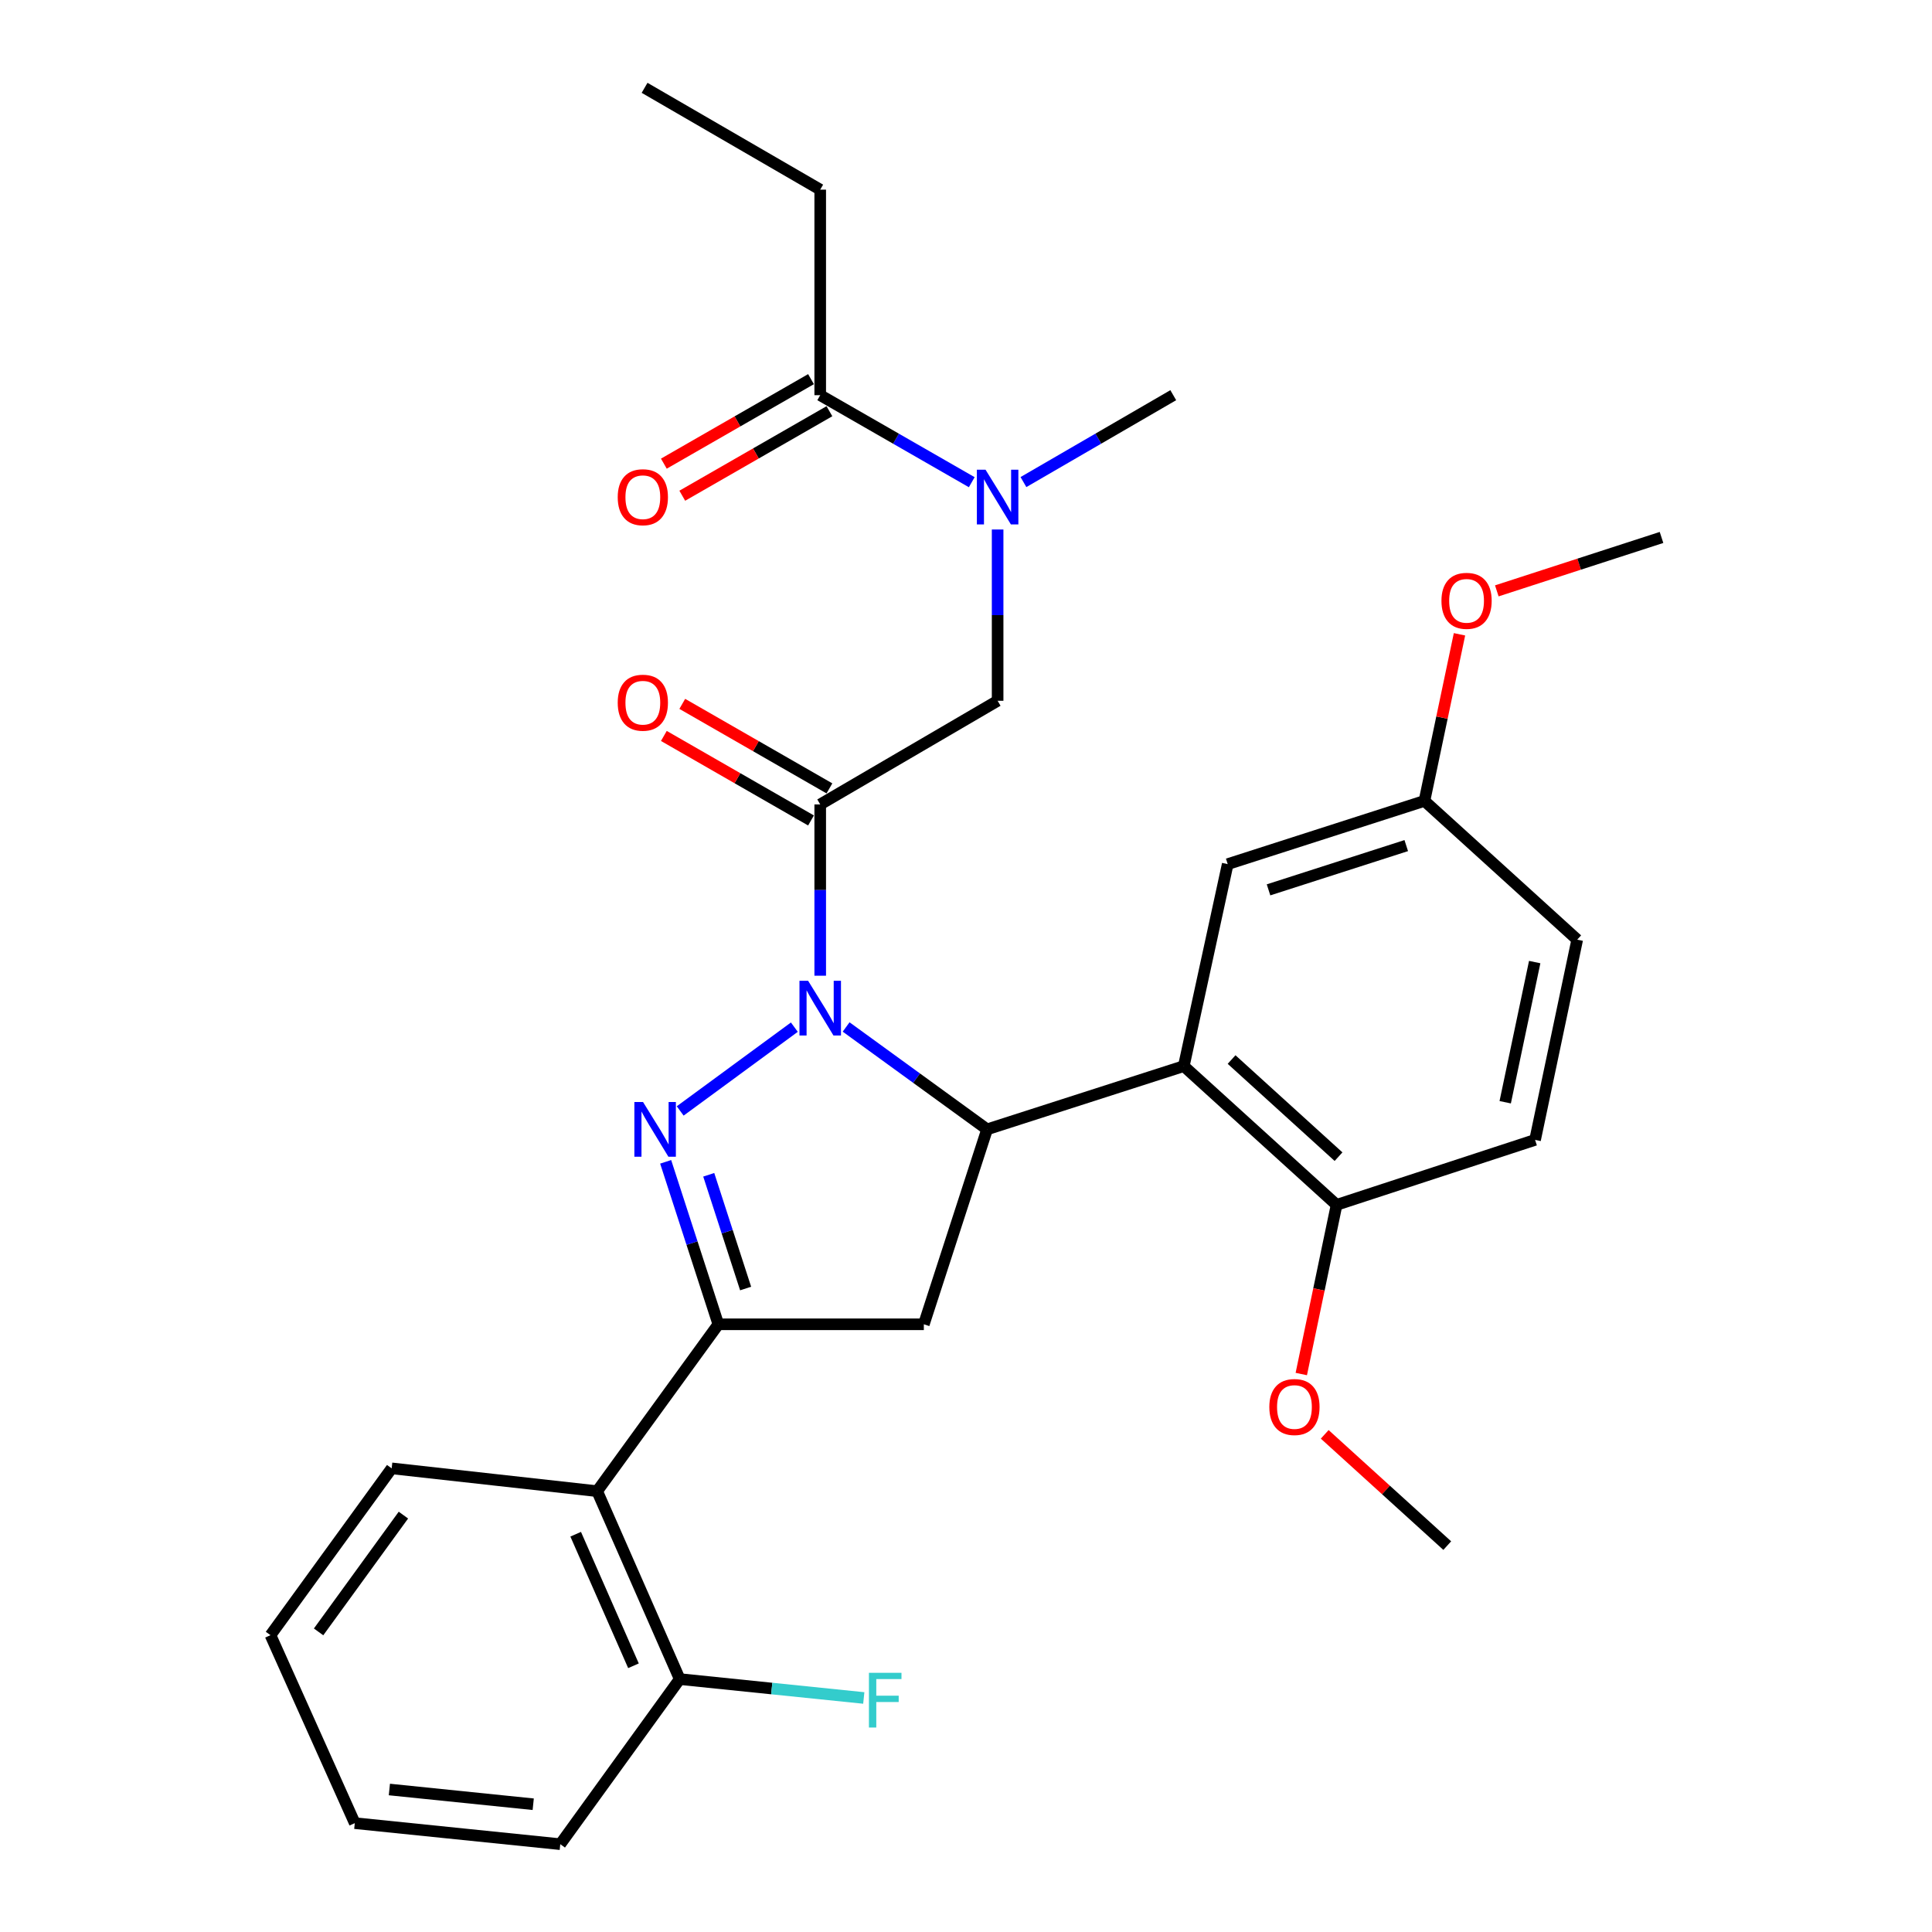 <?xml version='1.0' encoding='iso-8859-1'?>
<svg version='1.1' baseProfile='full'
              xmlns='http://www.w3.org/2000/svg'
                      xmlns:rdkit='http://www.rdkit.org/xml'
                      xmlns:xlink='http://www.w3.org/1999/xlink'
                  xml:space='preserve'
width='1000px' height='1000px' viewBox='0 0 1000 1000'>
<!-- END OF HEADER -->
<rect style='opacity:1.0;fill:#FFFFFF;stroke:none' width='1000' height='1000' x='0' y='0'> </rect>
<path class='bond-0' d='M 529.735,249.521 L 568.506,227.033' style='fill:none;fill-rule:evenodd;stroke:#0000FF;stroke-width:6px;stroke-linecap:butt;stroke-linejoin:miter;stroke-opacity:1' />
<path class='bond-0' d='M 568.506,227.033 L 607.277,204.545' style='fill:none;fill-rule:evenodd;stroke:#000000;stroke-width:6px;stroke-linecap:butt;stroke-linejoin:miter;stroke-opacity:1' />
<path class='bond-1' d='M 516.367,274.071 L 516.367,318.396' style='fill:none;fill-rule:evenodd;stroke:#0000FF;stroke-width:6px;stroke-linecap:butt;stroke-linejoin:miter;stroke-opacity:1' />
<path class='bond-1' d='M 516.367,318.396 L 516.367,362.722' style='fill:none;fill-rule:evenodd;stroke:#000000;stroke-width:6px;stroke-linecap:butt;stroke-linejoin:miter;stroke-opacity:1' />
<path class='bond-2' d='M 502.98,249.587 L 463.762,227.066' style='fill:none;fill-rule:evenodd;stroke:#0000FF;stroke-width:6px;stroke-linecap:butt;stroke-linejoin:miter;stroke-opacity:1' />
<path class='bond-2' d='M 463.762,227.066 L 424.544,204.545' style='fill:none;fill-rule:evenodd;stroke:#000000;stroke-width:6px;stroke-linecap:butt;stroke-linejoin:miter;stroke-opacity:1' />
<path class='bond-3' d='M 424.544,98.162 L 333.635,45.455' style='fill:none;fill-rule:evenodd;stroke:#000000;stroke-width:6px;stroke-linecap:butt;stroke-linejoin:miter;stroke-opacity:1' />
<path class='bond-4' d='M 424.544,98.162 L 424.544,204.545' style='fill:none;fill-rule:evenodd;stroke:#000000;stroke-width:6px;stroke-linecap:butt;stroke-linejoin:miter;stroke-opacity:1' />
<path class='bond-5' d='M 429.311,408.065 L 391.228,386.194' style='fill:none;fill-rule:evenodd;stroke:#000000;stroke-width:6px;stroke-linecap:butt;stroke-linejoin:miter;stroke-opacity:1' />
<path class='bond-5' d='M 391.228,386.194 L 353.144,364.322' style='fill:none;fill-rule:evenodd;stroke:#FF0000;stroke-width:6px;stroke-linecap:butt;stroke-linejoin:miter;stroke-opacity:1' />
<path class='bond-5' d='M 419.777,424.666 L 381.694,402.794' style='fill:none;fill-rule:evenodd;stroke:#000000;stroke-width:6px;stroke-linecap:butt;stroke-linejoin:miter;stroke-opacity:1' />
<path class='bond-5' d='M 381.694,402.794 L 343.611,380.923' style='fill:none;fill-rule:evenodd;stroke:#FF0000;stroke-width:6px;stroke-linecap:butt;stroke-linejoin:miter;stroke-opacity:1' />
<path class='bond-6' d='M 424.544,416.365 L 516.367,362.722' style='fill:none;fill-rule:evenodd;stroke:#000000;stroke-width:6px;stroke-linecap:butt;stroke-linejoin:miter;stroke-opacity:1' />
<path class='bond-7' d='M 424.544,416.365 L 424.544,460.696' style='fill:none;fill-rule:evenodd;stroke:#000000;stroke-width:6px;stroke-linecap:butt;stroke-linejoin:miter;stroke-opacity:1' />
<path class='bond-7' d='M 424.544,460.696 L 424.544,505.027' style='fill:none;fill-rule:evenodd;stroke:#0000FF;stroke-width:6px;stroke-linecap:butt;stroke-linejoin:miter;stroke-opacity:1' />
<path class='bond-8' d='M 419.777,196.245 L 381.694,218.117' style='fill:none;fill-rule:evenodd;stroke:#000000;stroke-width:6px;stroke-linecap:butt;stroke-linejoin:miter;stroke-opacity:1' />
<path class='bond-8' d='M 381.694,218.117 L 343.611,239.988' style='fill:none;fill-rule:evenodd;stroke:#FF0000;stroke-width:6px;stroke-linecap:butt;stroke-linejoin:miter;stroke-opacity:1' />
<path class='bond-8' d='M 429.311,212.846 L 391.228,234.717' style='fill:none;fill-rule:evenodd;stroke:#000000;stroke-width:6px;stroke-linecap:butt;stroke-linejoin:miter;stroke-opacity:1' />
<path class='bond-8' d='M 391.228,234.717 L 353.144,256.588' style='fill:none;fill-rule:evenodd;stroke:#FF0000;stroke-width:6px;stroke-linecap:butt;stroke-linejoin:miter;stroke-opacity:1' />
<path class='bond-9' d='M 437.952,531.561 L 474.432,558.055' style='fill:none;fill-rule:evenodd;stroke:#0000FF;stroke-width:6px;stroke-linecap:butt;stroke-linejoin:miter;stroke-opacity:1' />
<path class='bond-9' d='M 474.432,558.055 L 510.912,584.549' style='fill:none;fill-rule:evenodd;stroke:#000000;stroke-width:6px;stroke-linecap:butt;stroke-linejoin:miter;stroke-opacity:1' />
<path class='bond-10' d='M 411.154,531.652 L 352.065,575.025' style='fill:none;fill-rule:evenodd;stroke:#0000FF;stroke-width:6px;stroke-linecap:butt;stroke-linejoin:miter;stroke-opacity:1' />
<path class='bond-11' d='M 371.815,685.455 L 309.089,771.823' style='fill:none;fill-rule:evenodd;stroke:#000000;stroke-width:6px;stroke-linecap:butt;stroke-linejoin:miter;stroke-opacity:1' />
<path class='bond-12' d='M 371.815,685.455 L 478.177,685.455' style='fill:none;fill-rule:evenodd;stroke:#000000;stroke-width:6px;stroke-linecap:butt;stroke-linejoin:miter;stroke-opacity:1' />
<path class='bond-13' d='M 371.815,685.455 L 358.179,643.408' style='fill:none;fill-rule:evenodd;stroke:#000000;stroke-width:6px;stroke-linecap:butt;stroke-linejoin:miter;stroke-opacity:1' />
<path class='bond-13' d='M 358.179,643.408 L 344.543,601.361' style='fill:none;fill-rule:evenodd;stroke:#0000FF;stroke-width:6px;stroke-linecap:butt;stroke-linejoin:miter;stroke-opacity:1' />
<path class='bond-13' d='M 385.934,666.936 L 376.388,637.503' style='fill:none;fill-rule:evenodd;stroke:#000000;stroke-width:6px;stroke-linecap:butt;stroke-linejoin:miter;stroke-opacity:1' />
<path class='bond-13' d='M 376.388,637.503 L 366.843,608.07' style='fill:none;fill-rule:evenodd;stroke:#0000FF;stroke-width:6px;stroke-linecap:butt;stroke-linejoin:miter;stroke-opacity:1' />
<path class='bond-14' d='M 478.177,685.455 L 510.912,584.549' style='fill:none;fill-rule:evenodd;stroke:#000000;stroke-width:6px;stroke-linecap:butt;stroke-linejoin:miter;stroke-opacity:1' />
<path class='bond-15' d='M 510.912,584.549 L 612.732,551.814' style='fill:none;fill-rule:evenodd;stroke:#000000;stroke-width:6px;stroke-linecap:butt;stroke-linejoin:miter;stroke-opacity:1' />
<path class='bond-16' d='M 289.999,954.545 L 183.637,943.655' style='fill:none;fill-rule:evenodd;stroke:#000000;stroke-width:6px;stroke-linecap:butt;stroke-linejoin:miter;stroke-opacity:1' />
<path class='bond-16' d='M 275.994,933.868 L 201.541,926.245' style='fill:none;fill-rule:evenodd;stroke:#000000;stroke-width:6px;stroke-linecap:butt;stroke-linejoin:miter;stroke-opacity:1' />
<path class='bond-17' d='M 289.999,954.545 L 351.821,869.092' style='fill:none;fill-rule:evenodd;stroke:#000000;stroke-width:6px;stroke-linecap:butt;stroke-linejoin:miter;stroke-opacity:1' />
<path class='bond-18' d='M 183.637,943.655 L 140.001,846.365' style='fill:none;fill-rule:evenodd;stroke:#000000;stroke-width:6px;stroke-linecap:butt;stroke-linejoin:miter;stroke-opacity:1' />
<path class='bond-19' d='M 612.732,551.814 L 691.815,623.633' style='fill:none;fill-rule:evenodd;stroke:#000000;stroke-width:6px;stroke-linecap:butt;stroke-linejoin:miter;stroke-opacity:1' />
<path class='bond-19' d='M 637.465,548.416 L 692.823,598.689' style='fill:none;fill-rule:evenodd;stroke:#000000;stroke-width:6px;stroke-linecap:butt;stroke-linejoin:miter;stroke-opacity:1' />
<path class='bond-20' d='M 612.732,551.814 L 635.46,447.271' style='fill:none;fill-rule:evenodd;stroke:#000000;stroke-width:6px;stroke-linecap:butt;stroke-linejoin:miter;stroke-opacity:1' />
<path class='bond-21' d='M 691.815,623.633 L 794.551,590.005' style='fill:none;fill-rule:evenodd;stroke:#000000;stroke-width:6px;stroke-linecap:butt;stroke-linejoin:miter;stroke-opacity:1' />
<path class='bond-22' d='M 691.815,623.633 L 682.681,667.415' style='fill:none;fill-rule:evenodd;stroke:#000000;stroke-width:6px;stroke-linecap:butt;stroke-linejoin:miter;stroke-opacity:1' />
<path class='bond-22' d='M 682.681,667.415 L 673.547,711.197' style='fill:none;fill-rule:evenodd;stroke:#FF0000;stroke-width:6px;stroke-linecap:butt;stroke-linejoin:miter;stroke-opacity:1' />
<path class='bond-23' d='M 635.46,447.271 L 737.291,414.547' style='fill:none;fill-rule:evenodd;stroke:#000000;stroke-width:6px;stroke-linecap:butt;stroke-linejoin:miter;stroke-opacity:1' />
<path class='bond-23' d='M 656.591,460.588 L 727.873,437.681' style='fill:none;fill-rule:evenodd;stroke:#000000;stroke-width:6px;stroke-linecap:butt;stroke-linejoin:miter;stroke-opacity:1' />
<path class='bond-24' d='M 794.551,590.005 L 816.363,486.366' style='fill:none;fill-rule:evenodd;stroke:#000000;stroke-width:6px;stroke-linecap:butt;stroke-linejoin:miter;stroke-opacity:1' />
<path class='bond-24' d='M 779.09,570.517 L 794.358,497.969' style='fill:none;fill-rule:evenodd;stroke:#000000;stroke-width:6px;stroke-linecap:butt;stroke-linejoin:miter;stroke-opacity:1' />
<path class='bond-25' d='M 737.291,414.547 L 816.363,486.366' style='fill:none;fill-rule:evenodd;stroke:#000000;stroke-width:6px;stroke-linecap:butt;stroke-linejoin:miter;stroke-opacity:1' />
<path class='bond-26' d='M 737.291,414.547 L 746.361,371.431' style='fill:none;fill-rule:evenodd;stroke:#000000;stroke-width:6px;stroke-linecap:butt;stroke-linejoin:miter;stroke-opacity:1' />
<path class='bond-26' d='M 746.361,371.431 L 755.431,328.315' style='fill:none;fill-rule:evenodd;stroke:#FF0000;stroke-width:6px;stroke-linecap:butt;stroke-linejoin:miter;stroke-opacity:1' />
<path class='bond-27' d='M 685.673,742.417 L 717.385,771.212' style='fill:none;fill-rule:evenodd;stroke:#FF0000;stroke-width:6px;stroke-linecap:butt;stroke-linejoin:miter;stroke-opacity:1' />
<path class='bond-27' d='M 717.385,771.212 L 749.096,800.006' style='fill:none;fill-rule:evenodd;stroke:#000000;stroke-width:6px;stroke-linecap:butt;stroke-linejoin:miter;stroke-opacity:1' />
<path class='bond-28' d='M 774.745,305.831 L 817.372,292.007' style='fill:none;fill-rule:evenodd;stroke:#FF0000;stroke-width:6px;stroke-linecap:butt;stroke-linejoin:miter;stroke-opacity:1' />
<path class='bond-28' d='M 817.372,292.007 L 859.999,278.183' style='fill:none;fill-rule:evenodd;stroke:#000000;stroke-width:6px;stroke-linecap:butt;stroke-linejoin:miter;stroke-opacity:1' />
<path class='bond-29' d='M 140.001,846.365 L 202.727,760.018' style='fill:none;fill-rule:evenodd;stroke:#000000;stroke-width:6px;stroke-linecap:butt;stroke-linejoin:miter;stroke-opacity:1' />
<path class='bond-29' d='M 164.898,844.664 L 208.806,784.221' style='fill:none;fill-rule:evenodd;stroke:#000000;stroke-width:6px;stroke-linecap:butt;stroke-linejoin:miter;stroke-opacity:1' />
<path class='bond-30' d='M 202.727,760.018 L 309.089,771.823' style='fill:none;fill-rule:evenodd;stroke:#000000;stroke-width:6px;stroke-linecap:butt;stroke-linejoin:miter;stroke-opacity:1' />
<path class='bond-31' d='M 309.089,771.823 L 351.821,869.092' style='fill:none;fill-rule:evenodd;stroke:#000000;stroke-width:6px;stroke-linecap:butt;stroke-linejoin:miter;stroke-opacity:1' />
<path class='bond-31' d='M 297.972,794.113 L 327.884,862.202' style='fill:none;fill-rule:evenodd;stroke:#000000;stroke-width:6px;stroke-linecap:butt;stroke-linejoin:miter;stroke-opacity:1' />
<path class='bond-32' d='M 351.821,869.092 L 399.455,873.979' style='fill:none;fill-rule:evenodd;stroke:#000000;stroke-width:6px;stroke-linecap:butt;stroke-linejoin:miter;stroke-opacity:1' />
<path class='bond-32' d='M 399.455,873.979 L 447.09,878.866' style='fill:none;fill-rule:evenodd;stroke:#33CCCC;stroke-width:6px;stroke-linecap:butt;stroke-linejoin:miter;stroke-opacity:1' />
<path  class='atom-0' d='M 510.107 243.114
L 519.387 258.114
Q 520.307 259.594, 521.787 262.274
Q 523.267 264.954, 523.347 265.114
L 523.347 243.114
L 527.107 243.114
L 527.107 271.434
L 523.227 271.434
L 513.267 255.034
Q 512.107 253.114, 510.867 250.914
Q 509.667 248.714, 509.307 248.034
L 509.307 271.434
L 505.627 271.434
L 505.627 243.114
L 510.107 243.114
' fill='#0000FF'/>
<path  class='atom-3' d='M 319.731 363.716
Q 319.731 356.916, 323.091 353.116
Q 326.451 349.316, 332.731 349.316
Q 339.011 349.316, 342.371 353.116
Q 345.731 356.916, 345.731 363.716
Q 345.731 370.596, 342.331 374.516
Q 338.931 378.396, 332.731 378.396
Q 326.491 378.396, 323.091 374.516
Q 319.731 370.636, 319.731 363.716
M 332.731 375.196
Q 337.051 375.196, 339.371 372.316
Q 341.731 369.396, 341.731 363.716
Q 341.731 358.156, 339.371 355.356
Q 337.051 352.516, 332.731 352.516
Q 328.411 352.516, 326.051 355.316
Q 323.731 358.116, 323.731 363.716
Q 323.731 369.436, 326.051 372.316
Q 328.411 375.196, 332.731 375.196
' fill='#FF0000'/>
<path  class='atom-6' d='M 319.731 257.354
Q 319.731 250.554, 323.091 246.754
Q 326.451 242.954, 332.731 242.954
Q 339.011 242.954, 342.371 246.754
Q 345.731 250.554, 345.731 257.354
Q 345.731 264.234, 342.331 268.154
Q 338.931 272.034, 332.731 272.034
Q 326.491 272.034, 323.091 268.154
Q 319.731 264.274, 319.731 257.354
M 332.731 268.834
Q 337.051 268.834, 339.371 265.954
Q 341.731 263.034, 341.731 257.354
Q 341.731 251.794, 339.371 248.994
Q 337.051 246.154, 332.731 246.154
Q 328.411 246.154, 326.051 248.954
Q 323.731 251.754, 323.731 257.354
Q 323.731 263.074, 326.051 265.954
Q 328.411 268.834, 332.731 268.834
' fill='#FF0000'/>
<path  class='atom-9' d='M 418.284 507.663
L 427.564 522.663
Q 428.484 524.143, 429.964 526.823
Q 431.444 529.503, 431.524 529.663
L 431.524 507.663
L 435.284 507.663
L 435.284 535.983
L 431.404 535.983
L 421.444 519.583
Q 420.284 517.663, 419.044 515.463
Q 417.844 513.263, 417.484 512.583
L 417.484 535.983
L 413.804 535.983
L 413.804 507.663
L 418.284 507.663
' fill='#0000FF'/>
<path  class='atom-13' d='M 332.83 570.389
L 342.11 585.389
Q 343.03 586.869, 344.51 589.549
Q 345.99 592.229, 346.07 592.389
L 346.07 570.389
L 349.83 570.389
L 349.83 598.709
L 345.95 598.709
L 335.99 582.309
Q 334.83 580.389, 333.59 578.189
Q 332.39 575.989, 332.03 575.309
L 332.03 598.709
L 328.35 598.709
L 328.35 570.389
L 332.83 570.389
' fill='#0000FF'/>
<path  class='atom-22' d='M 657.003 728.267
Q 657.003 721.467, 660.363 717.667
Q 663.723 713.867, 670.003 713.867
Q 676.283 713.867, 679.643 717.667
Q 683.003 721.467, 683.003 728.267
Q 683.003 735.147, 679.603 739.067
Q 676.203 742.947, 670.003 742.947
Q 663.763 742.947, 660.363 739.067
Q 657.003 735.187, 657.003 728.267
M 670.003 739.747
Q 674.323 739.747, 676.643 736.867
Q 679.003 733.947, 679.003 728.267
Q 679.003 722.707, 676.643 719.907
Q 674.323 717.067, 670.003 717.067
Q 665.683 717.067, 663.323 719.867
Q 661.003 722.667, 661.003 728.267
Q 661.003 733.987, 663.323 736.867
Q 665.683 739.747, 670.003 739.747
' fill='#FF0000'/>
<path  class='atom-23' d='M 746.093 310.987
Q 746.093 304.187, 749.453 300.387
Q 752.813 296.587, 759.093 296.587
Q 765.373 296.587, 768.733 300.387
Q 772.093 304.187, 772.093 310.987
Q 772.093 317.867, 768.693 321.787
Q 765.293 325.667, 759.093 325.667
Q 752.853 325.667, 749.453 321.787
Q 746.093 317.907, 746.093 310.987
M 759.093 322.467
Q 763.413 322.467, 765.733 319.587
Q 768.093 316.667, 768.093 310.987
Q 768.093 305.427, 765.733 302.627
Q 763.413 299.787, 759.093 299.787
Q 754.773 299.787, 752.413 302.587
Q 750.093 305.387, 750.093 310.987
Q 750.093 316.707, 752.413 319.587
Q 754.773 322.467, 759.093 322.467
' fill='#FF0000'/>
<path  class='atom-30' d='M 449.763 865.844
L 466.603 865.844
L 466.603 869.084
L 453.563 869.084
L 453.563 877.684
L 465.163 877.684
L 465.163 880.964
L 453.563 880.964
L 453.563 894.164
L 449.763 894.164
L 449.763 865.844
' fill='#33CCCC'/>
</svg>
